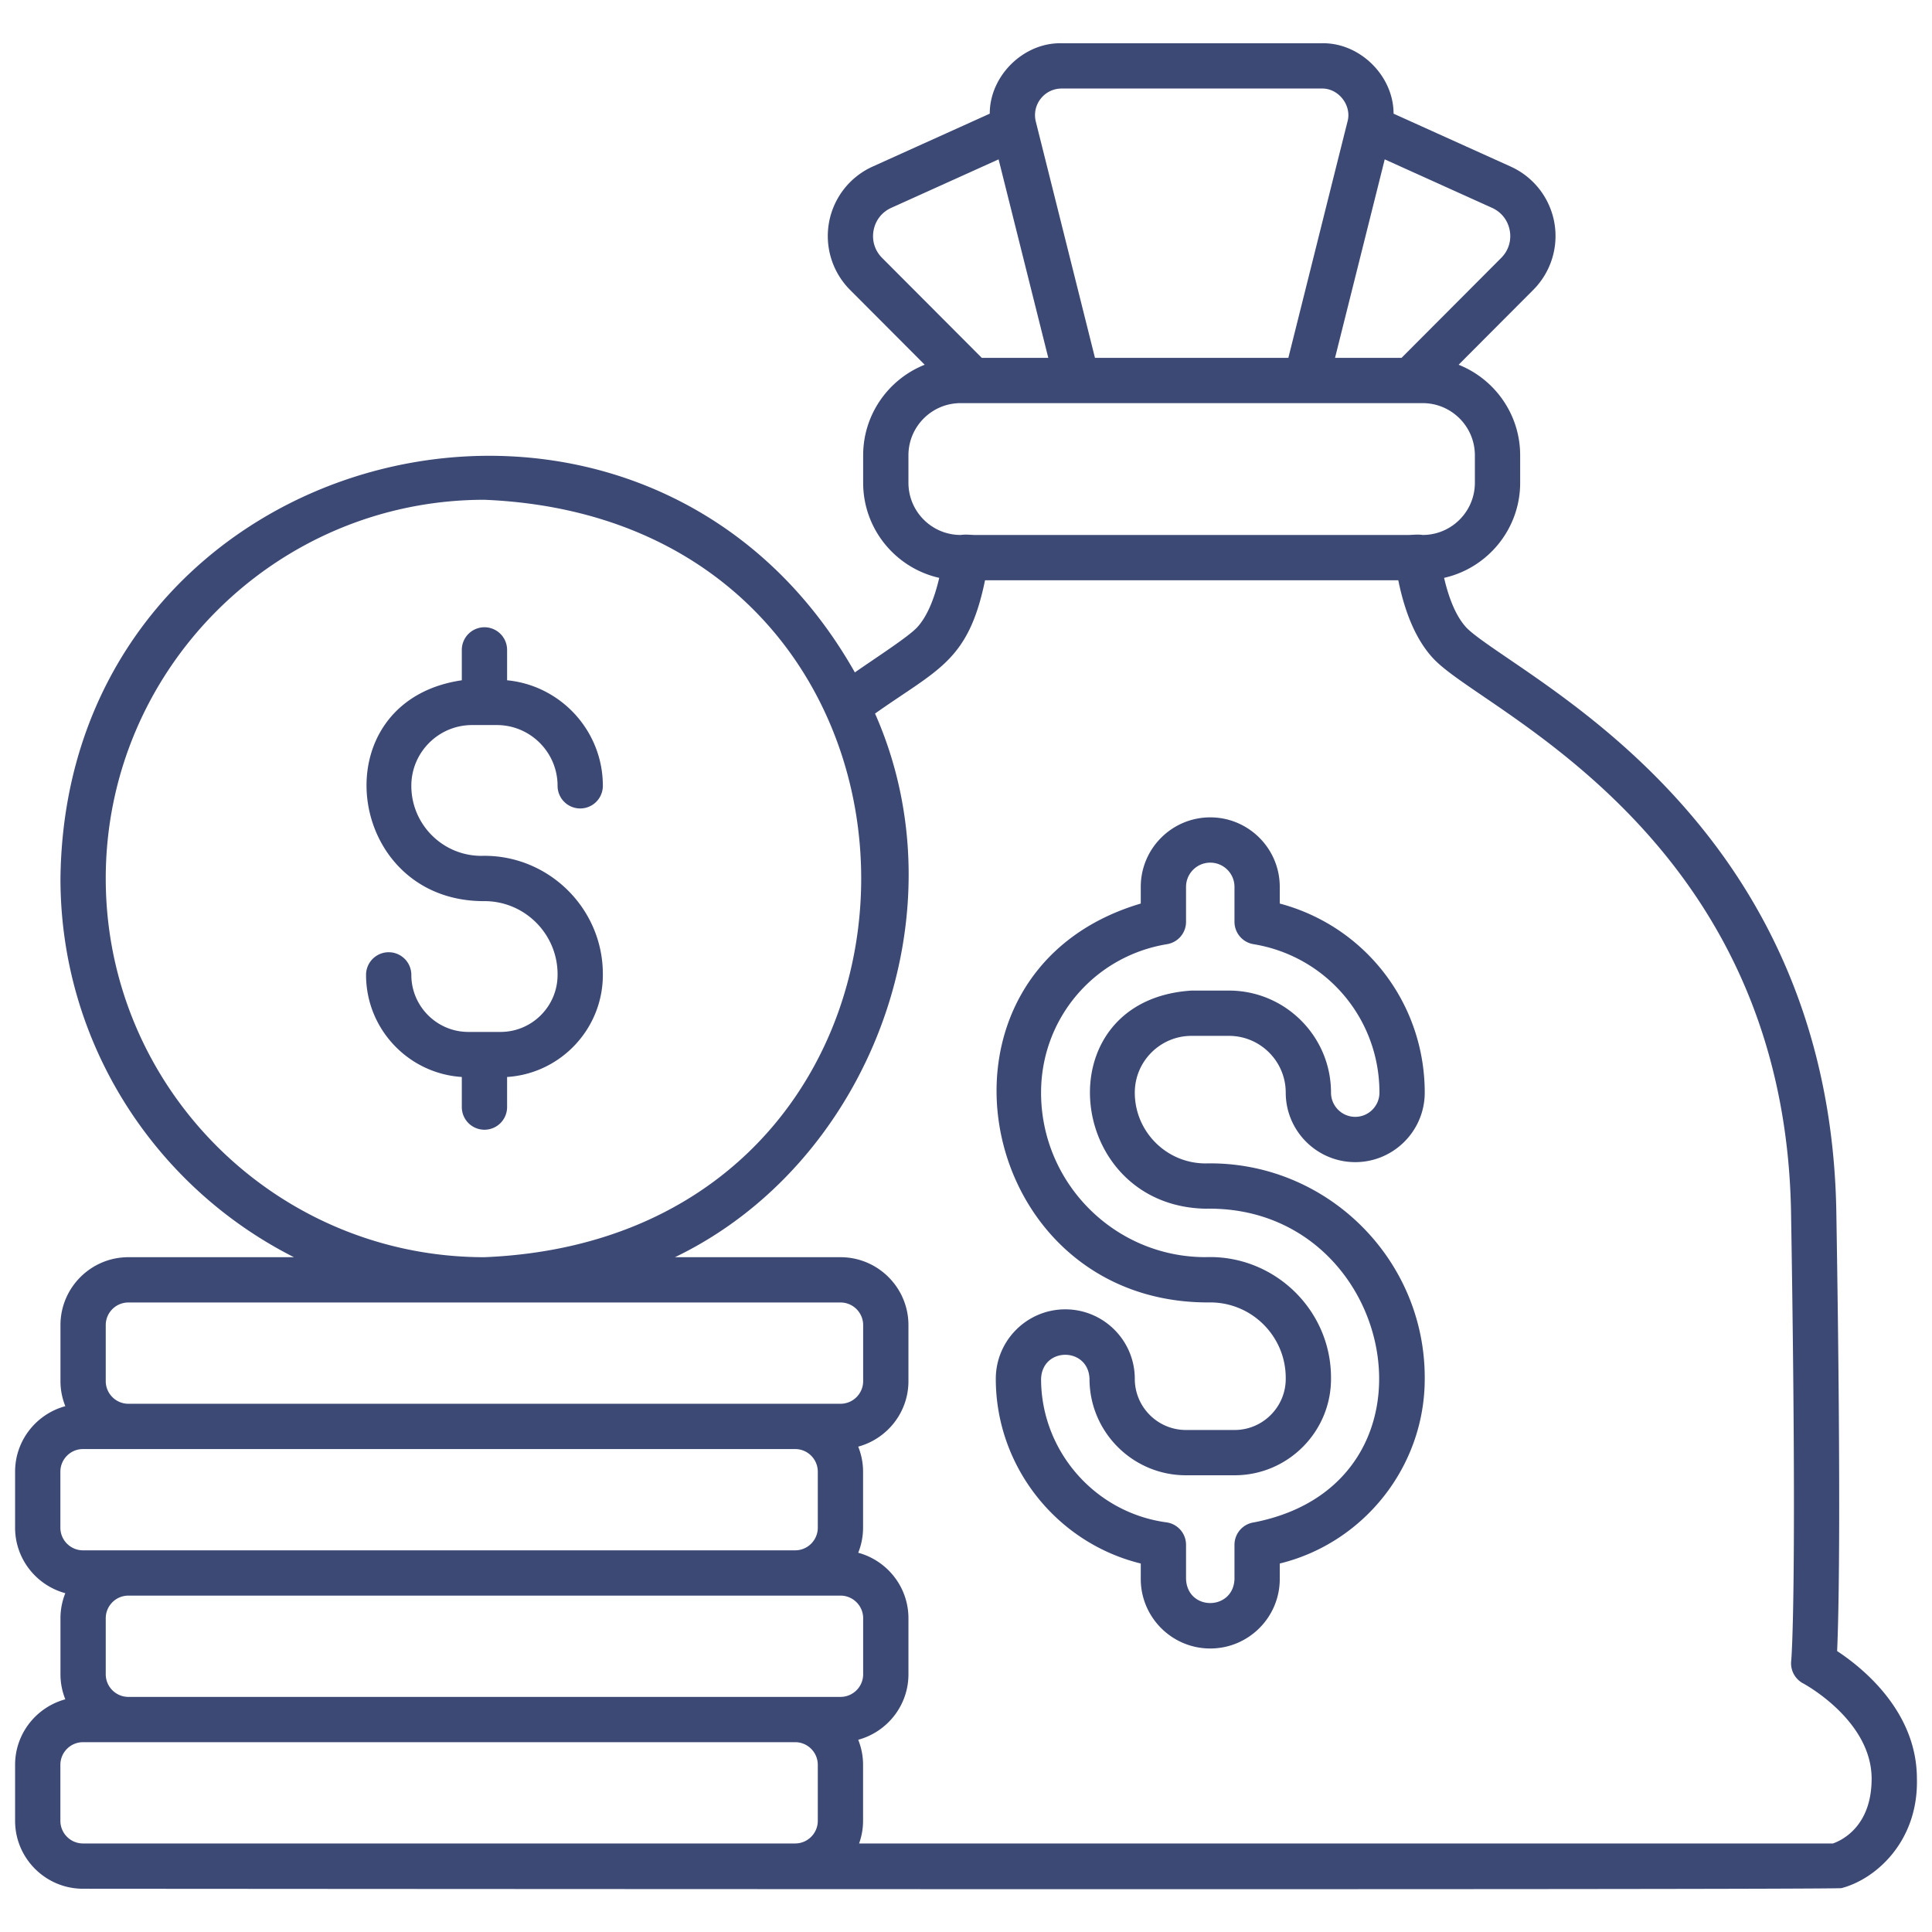<?xml version="1.0"?>
<svg xmlns="http://www.w3.org/2000/svg" xmlns:xlink="http://www.w3.org/1999/xlink" width="512" height="512" x="0" y="0" viewBox="0 0 512 512" class=""><g><path d="M125.11 192.147h6.55c8.88 0 16.103 7.224 16.103 16.103a6 6 0 0 0 12 0c0-14.577-11.156-26.593-25.378-27.969v-8.051a6 6 0 0 0-12 0v8.051c-37.78 5.535-31.013 58.687 6 58.528 10.743-.005 19.472 8.802 19.378 19.543 0 8.337-6.783 15.12-15.12 15.12h-8.516c-8.337 0-15.12-6.783-15.12-15.12a6 6 0 0 0-12 0c0 14.368 11.233 26.156 25.378 27.058v7.98a6 6 0 0 0 12 0v-7.98c14.201-.9 25.469-12.8 25.378-27.223.026-17.6-14.616-31.827-32.197-31.377-10.233 0-18.56-8.326-18.56-18.56 0-8.88 7.225-16.103 16.104-16.103zM315.774 274.515h9.915c8.295 0 15.043 6.748 15.043 15.043 0 10.156 8.263 18.419 18.42 18.419 10.155 0 18.417-8.263 18.417-18.419 0-23.79-15.875-44.108-38.419-50.107v-4.424c0-10.155-8.262-18.418-18.419-18.418-10.155 0-18.418 8.263-18.418 18.418v4.424c-60.793 18.008-44.59 105.122 17.18 105.705h1.238c11.029 0 20.001 8.973 20.001 20.002.139 7.559-5.99 13.812-13.554 13.803h-12.892c-7.473 0-13.555-6.08-13.555-13.555 0-10.156-8.262-18.418-18.418-18.418-10.156 0-18.418 8.262-18.418 18.418 0 23.32 16.184 43.5 38.418 48.942v4.1c0 10.157 8.263 18.42 18.418 18.42 10.157 0 18.42-8.263 18.42-18.42v-4.1c22.316-5.455 38.54-25.79 38.418-49.19.04-31.79-26.312-57.525-58.076-56.839-10.346 0-18.762-8.416-18.762-18.76 0-8.296 6.748-15.044 15.043-15.044zm3.72 45.804c50.766-.993 65.758 72.797 12.852 83.122a5.999 5.999 0 0 0-5.196 5.945v9.063c-.296 8.447-12.497 8.553-12.837 0v-9.063a6 6 0 0 0-5.196-5.946c-18.94-2.56-33.222-18.91-33.222-38.034.32-8.522 12.539-8.47 12.836 0 0 14.092 11.464 25.555 25.555 25.555h12.892c14.179.009 25.696-11.627 25.554-25.803.04-18.11-15.174-32.663-33.239-32.001-24.04 0-43.598-19.558-43.598-43.599 0-19.618 14.043-36.165 33.391-39.344a6 6 0 0 0 5.027-5.92v-9.267c0-3.539 2.88-6.418 6.418-6.418s6.42 2.88 6.42 6.418v9.266a6 6 0 0 0 5.027 5.92c19.348 3.18 33.391 19.727 33.391 39.345 0 3.54-2.879 6.419-6.418 6.419s-6.419-2.88-6.419-6.419c0-14.912-12.131-27.043-27.043-27.043h-9.915c-39.143 2.488-33.616 57.068 3.72 57.804z" fill="#3c4975"/><path d="M486.856 437.55c.415-9.095 1.093-37.243-.21-116.34-.626-38.053-12.043-71.58-33.934-99.649-18.135-23.253-39.072-37.531-52.927-46.98-5.14-3.504-9.577-6.53-11.242-8.336-2.48-2.69-4.465-7.164-5.844-13.108 11.522-2.59 20.16-12.899 20.16-25.192v-7.283c0-10.88-6.767-20.204-16.31-24.002l19.783-19.84a20.208 20.208 0 0 0 5.568-17.907 20.211 20.211 0 0 0-11.556-14.772L369.31 30.124c.01-10.023-8.953-18.9-19.05-18.66h-68.917c-10.092-.241-19.068 8.639-19.05 18.66l-31.032 14.017a20.207 20.207 0 0 0-5.99 32.68l19.785 19.839c-9.544 3.797-16.31 13.12-16.31 24.002v7.283c0 12.294 8.636 22.602 20.16 25.192-1.38 5.944-3.365 10.418-5.845 13.108-2.312 2.533-11.556 8.465-16.512 11.953-56.454-99.856-209.193-61.654-210.526 54.613 0 43.81 25.207 81.839 61.876 100.36H34.023c-9.925 0-18 8.075-18 18v14.841c0 2.347.465 4.584 1.286 6.642C9.655 374.725 4 381.712 4 390.012v14.842c0 8.3 5.655 15.287 13.309 17.358a17.881 17.881 0 0 0-1.286 6.642v14.841c0 2.347.465 4.584 1.286 6.642C9.655 452.409 4 459.395 4 467.695v14.842c0 9.925 8.075 18 18 18 0 0 464.813.359 466.03-.167 9.218-2.42 20.384-12.51 19.97-28.992 0-17.818-14.36-29.367-21.144-33.828zm-86.76-376.475c.493 2.687-.331 5.338-2.261 7.272l-26.414 26.488h-17.624l13.17-52.602 28.437 12.844c2.49 1.125 4.2 3.31 4.693 5.998zm-124.31-34.899a7.006 7.006 0 0 1 5.558-2.713h68.917c4.451-.119 8.04 4.474 6.84 8.765-3.914 15.54-11.791 47.165-15.675 62.607h-51.248c-.001-.002-15.644-62.488-15.646-62.491a7.018 7.018 0 0 1 1.253-6.168zm-44.278 34.9c.493-2.688 2.203-4.874 4.693-5.999l28.437-12.844 13.17 52.602h-17.623l-26.416-26.488c-1.93-1.934-2.753-4.585-2.26-7.272zm9.238 66.869v-7.283c0-7.624 6.202-13.827 13.826-13.827h122.46c7.624 0 13.826 6.203 13.826 13.827v7.283c0 7.624-6.202 13.826-13.826 13.826-1.136-.182-2.537-.032-3.641 0H258.214c-1.052-.023-2.375-.185-3.642 0-7.624 0-13.826-6.202-13.826-13.826zM28.023 232.81c0-55.34 45.022-100.362 100.362-100.362 133.143 5.513 133.104 195.23-.001 200.723-55.339 0-100.36-45.022-100.36-100.361zm0 118.36c0-3.308 2.692-6 6-6h188.723c3.309 0 6 2.692 6 6v14.842c0 3.309-2.691 6-6 6H34.023c-3.308 0-6-2.691-6-6zm194.723 98.525H34.023c-3.308 0-6-2.691-6-6v-14.841c0-3.309 2.692-6 6-6h188.723c3.309 0 6 2.691 6 6v14.841c0 3.309-2.691 6-6 6zM16 390.012c0-3.308 2.691-6 6-6h188.723c3.308 0 6 2.692 6 6v14.842c0 3.309-2.692 6-6 6H22c-3.309 0-6-2.691-6-6zm192.83 98.525H22c-3.309 0-6-2.692-6-6v-14.842c0-3.308 2.691-6 6-6h188.723c3.308 0 6 2.692 6 6v14.842c0 3.308-2.692 6-6 6zm276.922 0h-258.08a17.879 17.879 0 0 0 1.05-6v-14.842c0-2.347-.464-4.584-1.285-6.641 7.654-2.072 13.31-9.058 13.31-17.359v-14.841c0-8.3-5.656-15.287-13.31-17.358a17.881 17.881 0 0 0 1.286-6.642v-14.842c0-2.347-.465-4.584-1.286-6.641 7.654-2.072 13.31-9.059 13.31-17.359v-14.841c0-9.925-8.076-18-18-18h-43.878c51.07-24.576 76.748-90.496 53.027-144.07 16.715-11.834 24.74-13.844 29.15-35.33H370.56c1.848 9.092 4.92 16.01 9.16 20.608 2.594 2.813 7.087 5.877 13.303 10.117 26.056 17.768 80.272 54.74 81.625 136.91 1.665 101.067.1 118.107.035 118.755a6.023 6.023 0 0 0 3.18 5.962c.18.095 18.137 9.751 18.137 25.255 0 12.659-7.94 16.353-10.248 17.159z" fill="#3c4975"/></g></svg>
